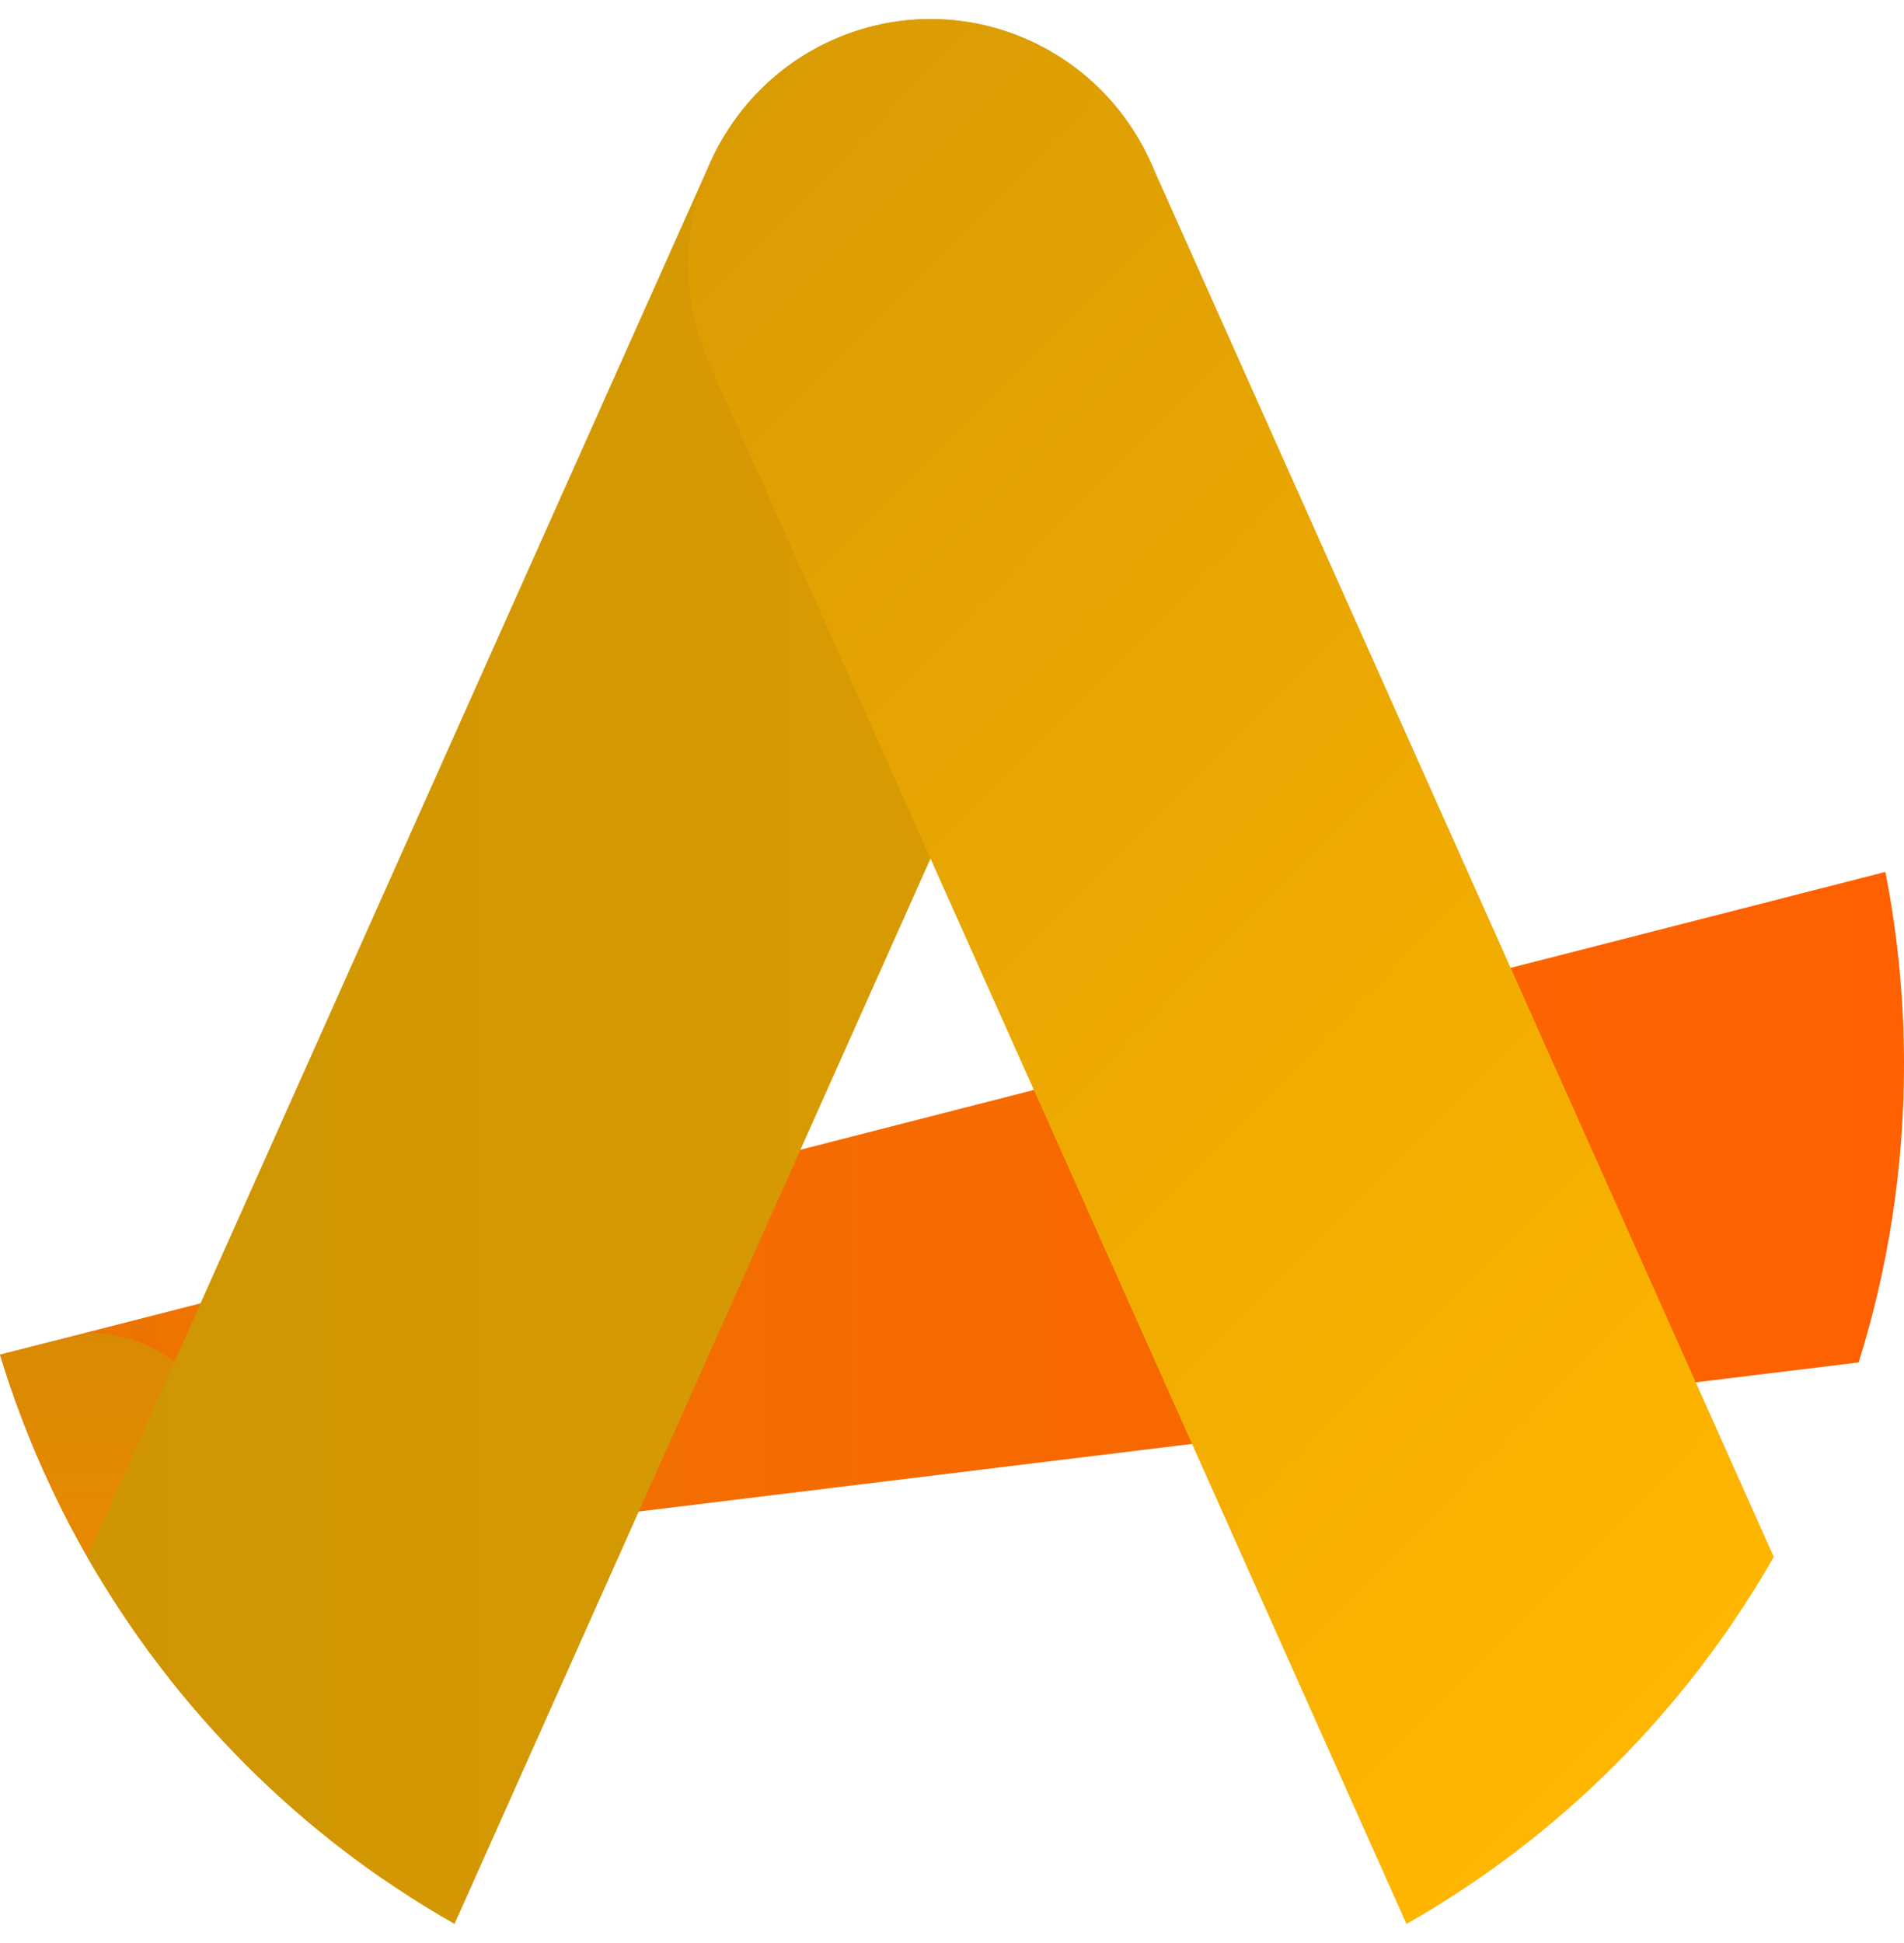 <svg xmlns="http://www.w3.org/2000/svg" width="50" height="51" viewBox="0 0 50 51" fill="none"><path d="M50 27.939C50 30.666 49.583 33.294 48.809 35.761L2.609 41.405C1.512 39.591 0.631 37.63 0 35.558L49.511 22.886C49.832 24.52 50 26.21 50 27.939Z" fill="url(#paint0_linear_483_1545)"></path><path d="M10.041 49.31C5.312 46.045 1.722 41.215 0 35.558C0.637 35.394 1.4 35.202 2.309 34.98C3.064 34.98 3.778 35.209 4.357 35.587C4.936 35.965 5.38 36.492 5.597 37.09L10.041 49.31Z" fill="url(#paint1_linear_483_1545)"></path><path d="M30.227 9.579L11.936 50.499C7.929 48.223 4.59 44.886 2.291 40.865L18.644 4.282C18.946 3.607 19.348 3.011 19.825 2.503C21.028 1.221 22.706 0.5 24.439 0.5C25.316 0.5 26.205 0.684 27.055 1.073C27.828 1.426 28.496 1.916 29.046 2.502C30.772 4.341 31.324 7.125 30.227 9.579Z" fill="url(#paint2_linear_483_1545)"></path><path d="M46.58 40.866C44.282 44.887 40.942 48.224 36.935 50.5L18.644 9.579C17.547 7.125 18.099 4.342 19.826 2.503C20.375 1.916 21.044 1.426 21.817 1.073C22.667 0.684 23.556 0.5 24.432 0.5C26.166 0.5 27.843 1.221 29.046 2.503C29.524 3.011 29.926 3.607 30.228 4.282L46.58 40.866Z" fill="url(#paint3_linear_483_1545)"></path><defs><linearGradient id="paint0_linear_483_1545" x1="0" y1="32.145" x2="50" y2="32.145" gradientUnits="userSpaceOnUse"><stop stop-color="#EC7501"></stop><stop offset="0.999" stop-color="#FF6000"></stop></linearGradient><linearGradient id="paint1_linear_483_1545" x1="5.02" y1="34.98" x2="5.02" y2="49.31" gradientUnits="userSpaceOnUse"><stop stop-color="#D98A03"></stop><stop offset="0.999" stop-color="#FF8500"></stop></linearGradient><linearGradient id="paint2_linear_483_1545" x1="2.291" y1="25.5" x2="30.793" y2="25.5" gradientUnits="userSpaceOnUse"><stop stop-color="#CF9503"></stop><stop offset="1" stop-color="#DA9C03"></stop></linearGradient><linearGradient id="paint3_linear_483_1545" x1="14.544" y1="7.842" x2="47.877" y2="40.797" gradientUnits="userSpaceOnUse"><stop stop-color="#DA9C03"></stop><stop offset="1" stop-color="#FFB600"></stop></linearGradient></defs></svg>